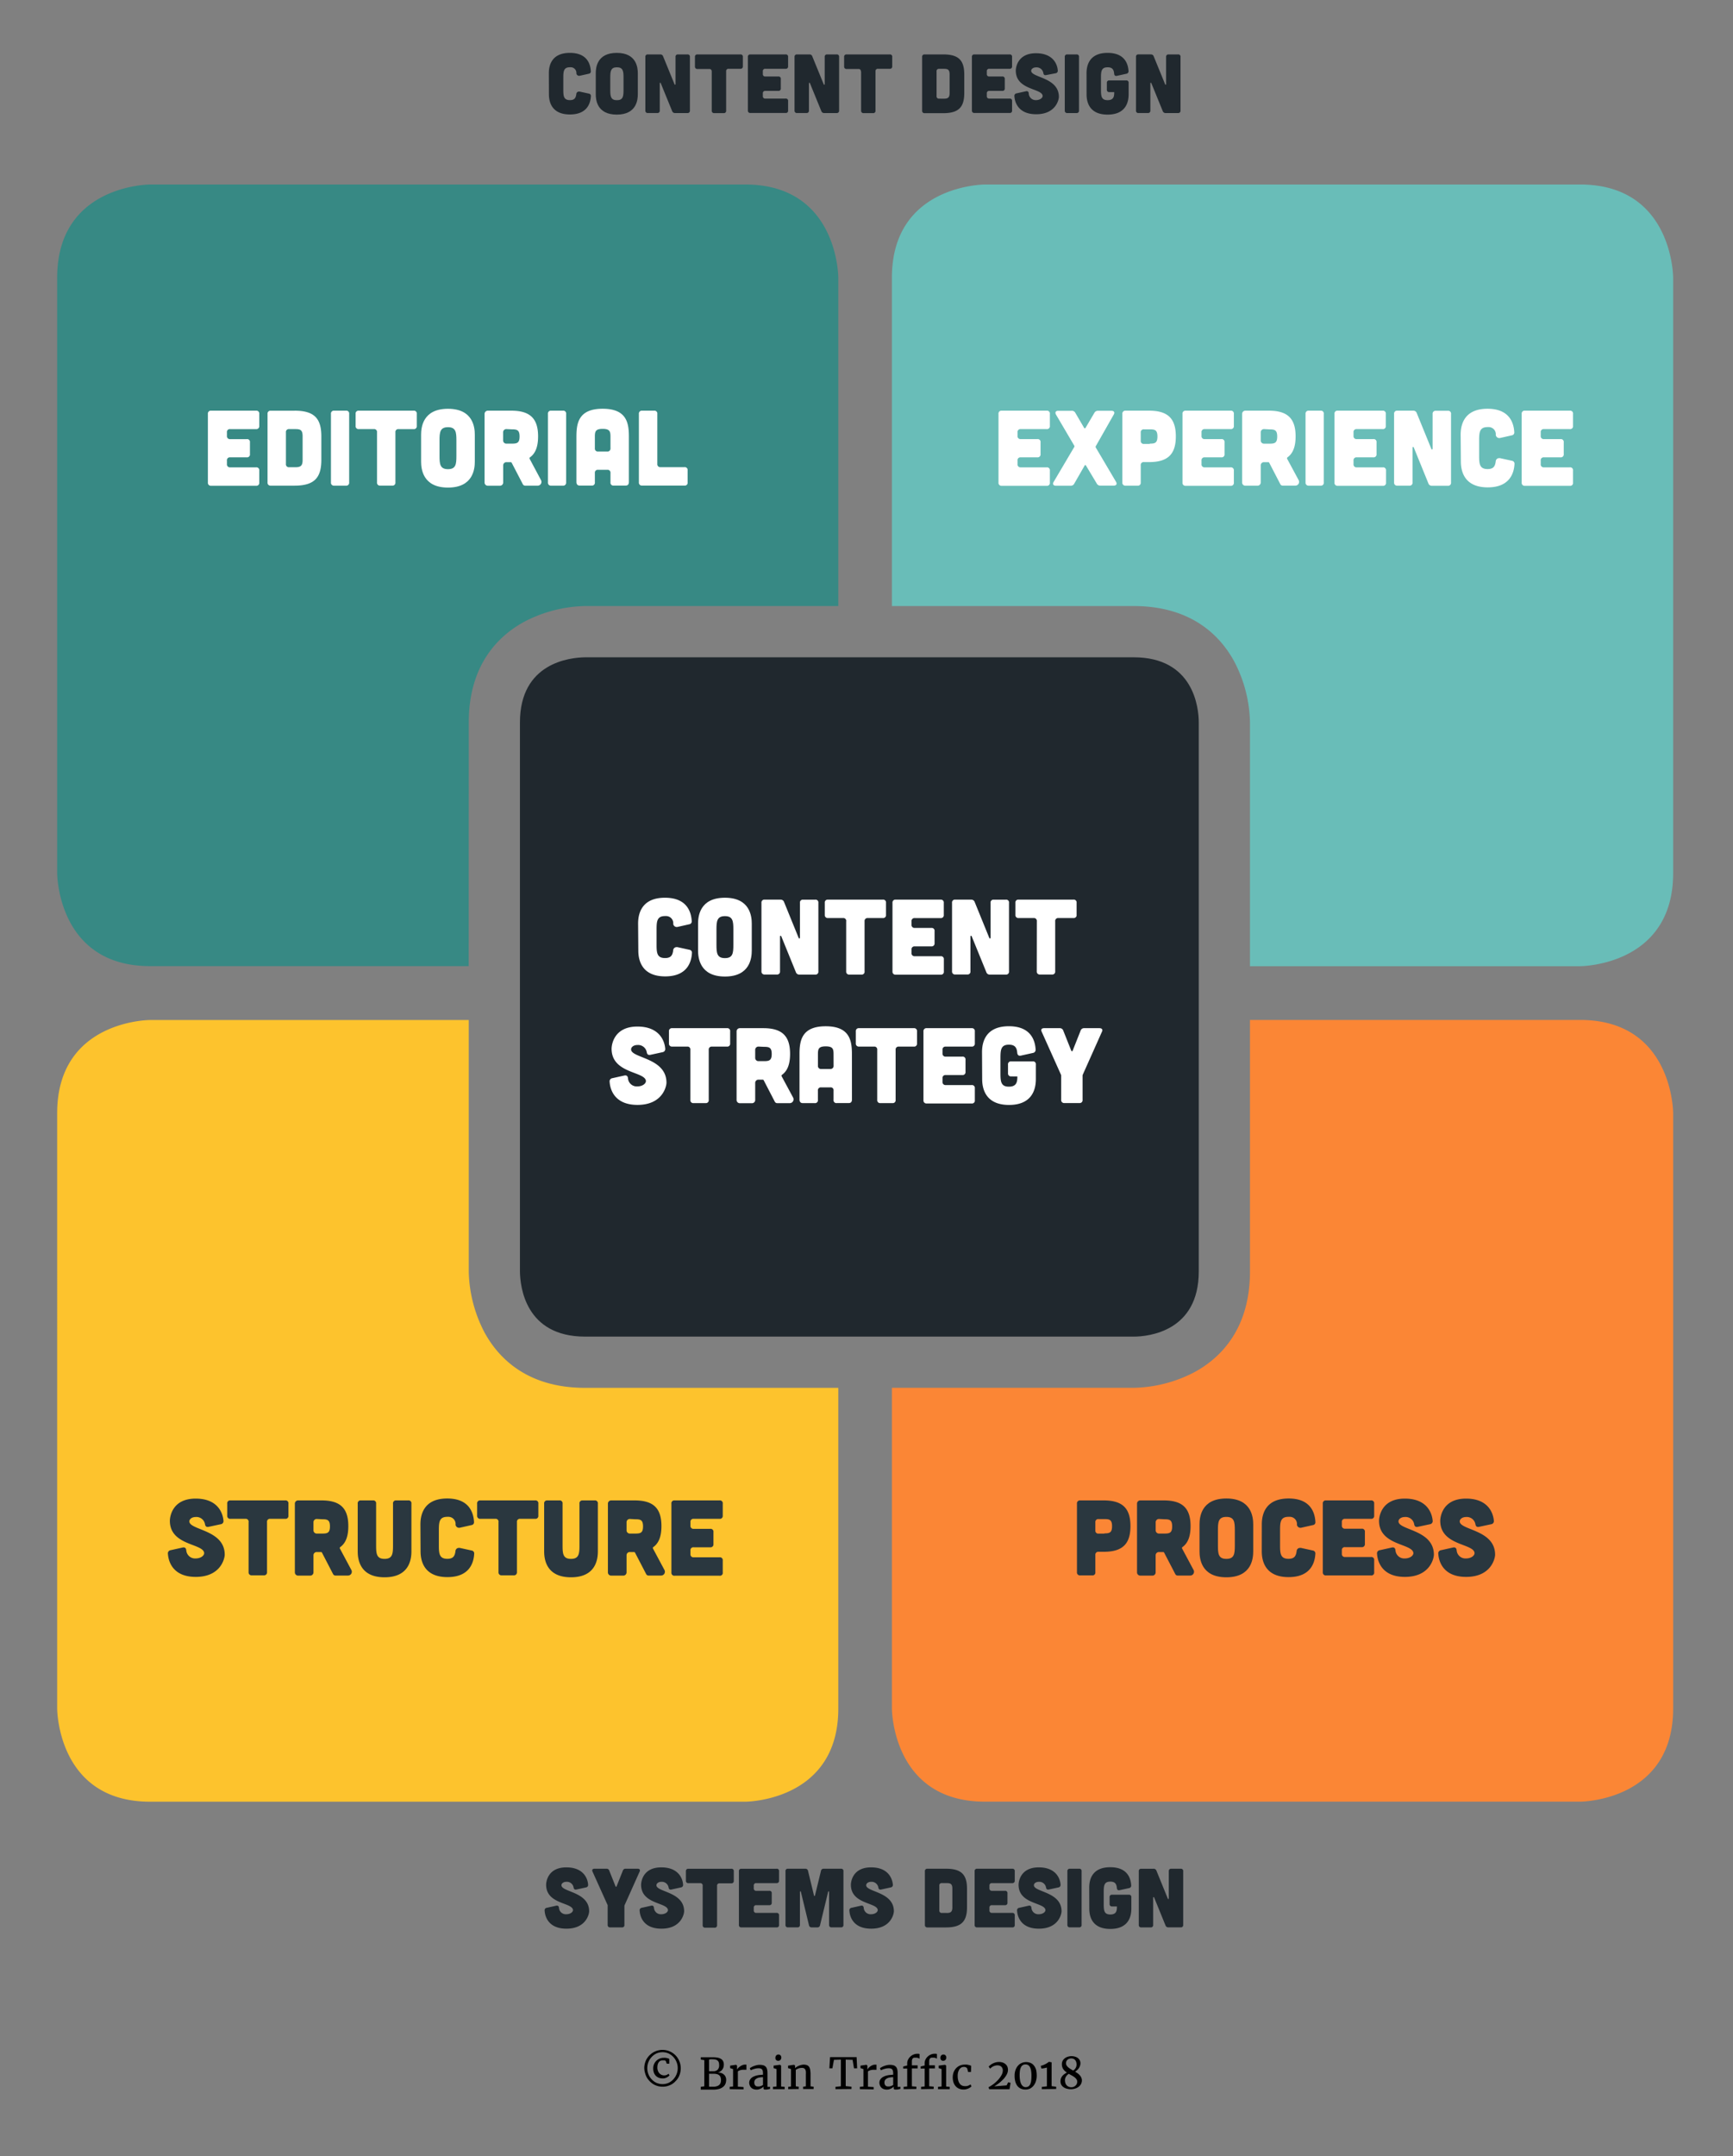 <svg id="Layer_1" data-name="Layer 1" xmlns="http://www.w3.org/2000/svg" viewBox="0 0 485 603"><rect x="0" y="0" width="485" height="603" fill="#808080" stroke="none"/><defs><style>.cls-1{fill:#fb8635;}.cls-2{fill:#fdc32d;}.cls-3{fill:#378984;}.cls-4{fill:#69bdb8;}.cls-5{fill:#20282e;}.cls-6{fill:#fff;}.cls-7{fill:#2a373f;}</style></defs><path class="cls-1" d="M442.2,285.24H349.82v70.33c0,16.28-8.41,24.28-15.46,28.13a38.2,38.2,0,0,1-17,4.42H249.61v89.69s0,26.05,26.05,26.05H442.2s26.05,0,26.05-26.05V311.29S468.25,285.24,442.2,285.24Z"/><path class="cls-2" d="M163.75,388.13c-16.28,0-24.29-8.42-28.14-15.47a38.29,38.29,0,0,1-4.42-17v-70.4H42s-26,0-26,26.05V477.82s0,26.05,26,26.05H208.56s26.05,0,26.05-26.05V388.13Z"/><path class="cls-3" d="M131.19,202.05c0-16.26,8.4-24.27,15.44-28.12a38.25,38.25,0,0,1,17.07-4.44h70.91V77.65s0-26.05-26.05-26.05H42s-26,0-26,26.05V244.19s0,26,26,26h89.17Z"/><path class="cls-4" d="M442.2,51.6H275.66s-26.05,0-26.05,26.05v91.84h67.65c16.28,0,24.29,8.41,28.14,15.47a38.15,38.15,0,0,1,4.42,17v68.25H442.2s26.05,0,26.05-26V77.65S468.25,51.6,442.2,51.6Z"/><g id="Group_94" data-name="Group 94"><path class="cls-5" d="M145.51,202.05V355.57c.05,4.22,1.49,18.23,18.24,18.23H317.26c4.22,0,18.23-1.48,18.23-18.23V202.05c0-4.22-1.48-18.23-18.23-18.23H163.81C159.47,183.87,145.51,185.35,145.51,202.05Z"/><g id="Group_95" data-name="Group 95"><path id="Path_131" data-name="Path 131" class="cls-6" d="M71.66,114.85a.8.8,0,0,1,.9.69.74.74,0,0,1,0,.21v3.36a.82.82,0,0,1-.71.9H64.41a.79.79,0,0,0-.9.68.81.81,0,0,0,0,.22v1a.82.82,0,0,0,.73.9h4.81a.78.78,0,0,1,.9.67.88.88,0,0,1,0,.23V127a.8.8,0,0,1-.7.9.67.67,0,0,1-.2,0H64.41a.81.81,0,0,0-.9.7.67.67,0,0,0,0,.2v1a.82.82,0,0,0,.73.9h7.42a.8.8,0,0,1,.9.68.81.81,0,0,1,0,.22v3.35a.8.8,0,0,1-.69.9H59.08a.82.82,0,0,1-.9-.73.48.48,0,0,1,0-.17V115.75a.82.82,0,0,1,.7-.9H71.66Z"/><path id="Path_132" data-name="Path 132" class="cls-6" d="M82.44,114.85c5.63,0,7.49,2.28,7.49,7.19v6.56c0,4.91-1.86,7.22-7.49,7.22H75.77a.82.82,0,0,1-.9-.73.48.48,0,0,1,0-.17V115.78a.82.82,0,0,1,.71-.92h6.86Zm.09,15.82c1.44,0,2.16-.24,2.16-2V122c0-1.86-.72-2-2.16-2H80.92a.81.81,0,0,0-.9.7.67.67,0,0,0,0,.2v8.87a.82.82,0,0,0,.73.9h1.78Z"/><path id="Path_133" data-name="Path 133" class="cls-6" d="M96.82,114.85a.79.79,0,0,1,.9.67.88.88,0,0,1,0,.23v19.17a.81.81,0,0,1-.7.9.67.67,0,0,1-.2,0h-3.3a.82.82,0,0,1-.9-.73V115.75a.82.82,0,0,1,.7-.9h3.5Z"/><path id="Path_134" data-name="Path 134" class="cls-6" d="M105.51,120.9a.8.8,0,0,0-.67-.9.88.88,0,0,0-.23,0h-4.19a.81.81,0,0,1-.9-.73.48.48,0,0,1,0-.17v-3.35a.81.81,0,0,1,.7-.9h15.53a.8.8,0,0,1,.9.67.88.88,0,0,1,0,.23v3.36a.81.81,0,0,1-.7.9h-4.39a.79.79,0,0,0-.9.69.74.74,0,0,0,0,.21v14a.8.8,0,0,1-.71.9.61.61,0,0,1-.19,0h-3.35a.81.81,0,0,1-.9-.73.48.48,0,0,1,0-.17Z"/><path id="Path_135" data-name="Path 135" class="cls-6" d="M132.88,129.08c0,2-.41,7.28-7.51,7.28s-7.52-5.3-7.52-7.28v-7.49c0-2,.42-7.27,7.52-7.27s7.51,5.3,7.51,7.27Zm-5.15-5.9c0-2.31-.15-3.71-2.36-3.71s-2.37,1.4-2.37,3.71v4.31c0,2.31.15,3.72,2.37,3.72s2.36-1.41,2.36-3.72Z"/><path id="Path_136" data-name="Path 136" class="cls-6" d="M151.37,134.2a1.06,1.06,0,0,1-1,1.62H147a.72.72,0,0,1-.69-.42l-3.12-6a.3.3,0,0,0-.24-.15h-1.2a.9.9,0,0,0-.93.87v4.79a.9.9,0,0,1-.87.93h-3.41a.9.9,0,0,1-.93-.87V115.78a.92.92,0,0,1,.87-.93h6.62c5.33,0,7.49,2.28,7.49,7.19,0,2.79-.69,4.74-2.28,5.87a.33.33,0,0,0-.09.39ZM141.72,120a.89.89,0,0,0-.92.87,0,0,0,0,0,0,.05v2.22a.9.9,0,0,0,.87.93h1.58c1.44,0,2.16-.18,2.16-2s-.72-2-2.16-2Z"/><path id="Path_137" data-name="Path 137" class="cls-6" d="M157.54,114.85a.8.8,0,0,1,.9.67.88.88,0,0,1,0,.23v19.17a.82.82,0,0,1-.7.9.67.67,0,0,1-.2,0h-3.29a.81.81,0,0,1-.9-.73.48.48,0,0,1,0-.17V115.75a.8.8,0,0,1,.7-.9h3.49Z"/><path id="Path_138" data-name="Path 138" class="cls-6" d="M176,134.8c0,.66-.3,1-.9,1h-3.35a.8.8,0,0,1-.9-.7.67.67,0,0,1,0-.2v-2.61a.8.8,0,0,0-.67-.9h-2.8a.8.8,0,0,0-.9.7.67.67,0,0,0,0,.2v2.61a.8.8,0,0,1-.69.9.74.74,0,0,1-.21,0h-3.36c-.57,0-.9-.36-.9-1V122.1c0-3.77.6-7.79,7.34-7.79s7.34,4,7.34,7.79Zm-5.15-12.7c0-1.44-.21-2.16-2.19-2.16s-2.18.72-2.18,2.16v3.27a.81.81,0,0,0,.72.9h2.75a.82.82,0,0,0,.9-.75.54.54,0,0,0,0-.18Z"/><path id="Path_139" data-name="Path 139" class="cls-6" d="M183.06,114.85a.8.8,0,0,1,.9.67.88.88,0,0,1,0,.23v14a.82.82,0,0,0,.73.9h6.85a.79.79,0,0,1,.9.67.89.89,0,0,1,0,.23v3.35a.79.79,0,0,1-.67.9.89.89,0,0,1-.23,0H179.7a.82.82,0,0,1-.9-.73V115.75a.82.82,0,0,1,.7-.9h3.56Z"/></g><g id="Group_96" data-name="Group 96"><path id="Path_140" data-name="Path 140" class="cls-5" d="M153.6,20.49c0-1.55.33-5.7,5.89-5.7,5,0,5.77,3.35,5.86,5.16a.62.62,0,0,1-.51.66l-2.6.58a.79.79,0,0,1-.93-.61s0-.08,0-.12a1.58,1.58,0,0,0-1.5-1.65,1.63,1.63,0,0,0-.31,0c-1.73,0-1.85,1.1-1.85,2.91v3.38c0,1.8.12,2.9,1.85,2.9,1.29,0,1.64-.61,1.79-1.68a.73.73,0,0,1,.75-.71.76.76,0,0,1,.16,0l2.65.58a.64.64,0,0,1,.52.68c-.1,1.78-.87,5.14-5.87,5.14-5.55,0-5.88-4.15-5.88-5.7Z"/><path id="Path_141" data-name="Path 141" class="cls-5" d="M178.5,26.35c0,1.55-.33,5.7-5.89,5.7s-5.88-4.15-5.88-5.7V20.49c0-1.55.33-5.7,5.88-5.7s5.89,4.15,5.89,5.7Zm-4-4.62c0-1.8-.12-2.91-1.85-2.91s-1.86,1.1-1.86,2.91v3.38c0,1.8.12,2.91,1.86,2.91s1.85-1.1,1.85-2.91Z"/><path id="Path_142" data-name="Path 142" class="cls-5" d="M184.76,15.22a.8.8,0,0,1,.82.54l3.19,7.8c.1.22.28.17.28-.07V15.92a.63.63,0,0,1,.56-.7h2.77a.62.62,0,0,1,.7.53.49.49,0,0,1,0,.17v15a.64.64,0,0,1-.56.7h-3.59a.82.82,0,0,1-.82-.54l-3.19-7.81c-.09-.21-.28-.17-.28.07v7.57a.63.63,0,0,1-.55.7h-2.78a.64.64,0,0,1-.7-.58V15.92a.63.63,0,0,1,.56-.7h3.59Z"/><path id="Path_143" data-name="Path 143" class="cls-5" d="M199.18,20a.63.63,0,0,0-.53-.7.48.48,0,0,0-.17,0h-3.29a.65.65,0,0,1-.7-.58V15.92a.63.63,0,0,1,.56-.7H207.2a.62.62,0,0,1,.7.53.49.49,0,0,1,0,.17v2.62a.63.63,0,0,1-.56.7.33.33,0,0,1-.14,0h-3.28a.63.63,0,0,0-.7.56.33.33,0,0,0,0,.14v11a.63.63,0,0,1-.56.7h-2.77a.65.65,0,0,1-.7-.58V20Z"/><path id="Path_144" data-name="Path 144" class="cls-5" d="M219.86,15.22a.62.62,0,0,1,.7.53v2.79a.63.63,0,0,1-.56.7.33.33,0,0,1-.14,0h-5.67a.63.63,0,0,0-.7.56.33.33,0,0,0,0,.14v.75a.63.63,0,0,0,.57.7h3.76a.63.63,0,0,1,.7.54.43.43,0,0,1,0,.16v2.63a.63.63,0,0,1-.56.7h-3.77a.63.63,0,0,0-.7.56.33.33,0,0,0,0,.14v.75a.63.63,0,0,0,.57.7h5.8a.61.61,0,0,1,.7.53.49.49,0,0,1,0,.17V30.9a.62.62,0,0,1-.53.7H210a.65.65,0,0,1-.7-.58V15.92a.63.63,0,0,1,.56-.7h10Z"/><path id="Path_145" data-name="Path 145" class="cls-5" d="M226.51,15.22a.79.79,0,0,1,.82.54l3.19,7.8c.1.22.28.17.28-.07V15.92a.63.63,0,0,1,.56-.7h2.77a.62.62,0,0,1,.7.53.49.49,0,0,1,0,.17v15a.64.64,0,0,1-.56.7h-3.59a.82.82,0,0,1-.82-.54l-3.19-7.81c-.09-.21-.28-.17-.28.07v7.57a.63.63,0,0,1-.55.7h-2.78a.64.64,0,0,1-.7-.58V15.92a.63.63,0,0,1,.56-.7h3.59Z"/><path id="Path_146" data-name="Path 146" class="cls-5" d="M240.93,20a.62.62,0,0,0-.53-.7.49.49,0,0,0-.17,0h-3.29a.65.65,0,0,1-.7-.58V15.92a.63.63,0,0,1,.56-.7H249a.62.62,0,0,1,.7.53.49.49,0,0,1,0,.17v2.62a.63.63,0,0,1-.55.7.38.38,0,0,1-.15,0h-3.28a.63.63,0,0,0-.7.56.33.33,0,0,0,0,.14v11a.63.63,0,0,1-.56.7h-2.77a.65.65,0,0,1-.7-.58V20Z"/><path id="Path_147" data-name="Path 147" class="cls-5" d="M264,15.22c4.41,0,5.86,1.78,5.86,5.62V26c0,3.85-1.45,5.65-5.86,5.65h-5.23a.64.64,0,0,1-.7-.58V15.94a.64.64,0,0,1,.56-.72H264Zm.07,12.38c1.13,0,1.69-.19,1.69-1.6V20.84c0-1.45-.56-1.59-1.69-1.59h-1.26a.63.63,0,0,0-.7.55.38.38,0,0,0,0,.15v6.94a.63.63,0,0,0,.57.7.29.29,0,0,0,.13,0Z"/><path id="Path_148" data-name="Path 148" class="cls-5" d="M282.54,15.22a.62.62,0,0,1,.7.53.49.49,0,0,1,0,.17v2.62a.63.63,0,0,1-.55.7.38.38,0,0,1-.15,0h-5.67a.63.63,0,0,0-.7.56.33.33,0,0,0,0,.14v.75a.63.63,0,0,0,.57.7h3.76a.63.63,0,0,1,.7.54.43.43,0,0,1,0,.16v2.63a.63.63,0,0,1-.55.7h-3.78a.63.63,0,0,0-.7.56.33.33,0,0,0,0,.14v.75a.63.63,0,0,0,.57.7h5.8a.62.62,0,0,1,.7.53.49.49,0,0,1,0,.17V30.9a.62.62,0,0,1-.53.7h-10A.65.65,0,0,1,272,31V15.92a.63.63,0,0,1,.55-.7h10Z"/><path id="Path_149" data-name="Path 149" class="cls-5" d="M292.76,21c-.47.09-.7-.12-.77-.59a1.91,1.91,0,0,0-2-1.57c-.92,0-1.48.54-1.39,1.08.33,1.83,7.74,1.78,7.74,7.18,0,.7-.8,4.85-6.35,4.85-4.93,0-6-3.24-6.1-5.07a.69.69,0,0,1,.6-.77h0l2.65-.59c.47-.09.73.12.77.61A1.94,1.94,0,0,0,289.93,28h0c1.15,0,2-.68,1.85-1.32-.45-2-7.5-1.55-7.5-6.94,0-.7.4-4.85,5.65-4.85,4.83,0,6,3.14,6.1,4.83a.69.69,0,0,1-.6.77h0Z"/><path id="Path_150" data-name="Path 150" class="cls-5" d="M301.27,15.22a.62.62,0,0,1,.7.53.48.48,0,0,1,0,.17v15a.64.64,0,0,1-.55.7h-2.73a.65.65,0,0,1-.7-.58V15.92a.63.63,0,0,1,.56-.7h2.72Z"/><path id="Path_151" data-name="Path 151" class="cls-5" d="M304.08,20.49c0-1.55.33-5.7,5.89-5.7,4.92,0,5.74,3.23,5.86,5.06a.7.7,0,0,1-.6.78h0l-2.65.58c-.47.1-.73-.11-.77-.6-.1-1.13-.5-1.79-1.83-1.79-1.74,0-1.86,1.1-1.86,2.91v3.38c0,1.8.12,2.9,1.86,2.9s1.85-1.1,1.85-2.25h-1.36a.63.63,0,0,1-.7-.57.29.29,0,0,1,0-.13V23.19a.63.63,0,0,1,.55-.7h4.84a.62.62,0,0,1,.7.53.48.48,0,0,1,0,.17v3.16c0,1.55-.33,5.7-5.89,5.7s-5.88-4.15-5.88-5.7Z"/><path id="Path_152" data-name="Path 152" class="cls-5" d="M322.06,15.22a.79.79,0,0,1,.82.54l3.19,7.8c.1.22.28.17.28-.07V15.92a.63.63,0,0,1,.56-.7h2.77a.61.61,0,0,1,.7.53.49.49,0,0,1,0,.17v15a.64.64,0,0,1-.55.7h-3.6a.82.82,0,0,1-.82-.54l-3.19-7.81c-.09-.21-.28-.17-.28.07v7.57a.63.63,0,0,1-.55.7h-2.77a.63.63,0,0,1-.7-.58.24.24,0,0,1,0-.12v-15a.62.62,0,0,1,.55-.7h3.59Z"/></g><g id="Group_97" data-name="Group 97"><path id="Path_153" data-name="Path 153" class="cls-5" d="M161.3,528.43c-.47.09-.7-.12-.78-.59a1.89,1.89,0,0,0-2-1.57c-.91,0-1.48.54-1.38,1.08.33,1.83,7.74,1.78,7.74,7.17,0,.7-.8,4.86-6.36,4.86-4.92,0-6-3.24-6.1-5.07a.69.69,0,0,1,.59-.77h0l2.65-.59c.47-.09.73.12.78.61a1.91,1.91,0,0,0,2.05,1.78h0c1.15,0,2-.67,1.85-1.31-.44-2-7.5-1.55-7.5-6.94,0-.7.4-4.86,5.65-4.86,4.83,0,6,3.15,6.1,4.84a.69.69,0,0,1-.59.77h0Z"/><path id="Path_154" data-name="Path 154" class="cls-5" d="M169.71,522.61a.76.76,0,0,1,.8.54l1.74,4.36c.09.21.23.21.32,0l1.74-4.36a.76.76,0,0,1,.8-.54h3.35c.54,0,.78.33.54.82l-4.2,9.38a.69.69,0,0,0-.05.28v5.23a.62.62,0,0,1-.55.7h-3.44a.64.64,0,0,1-.7-.58v-5.35a.68.68,0,0,0,0-.28l-4.23-9.38c-.23-.49,0-.82.54-.82Z"/><path id="Path_155" data-name="Path 155" class="cls-5" d="M187.88,528.43c-.47.09-.7-.12-.77-.59a1.91,1.91,0,0,0-2-1.57c-.92,0-1.48.54-1.39,1.08.33,1.83,7.74,1.78,7.74,7.17,0,.7-.8,4.86-6.35,4.86-4.93,0-6-3.24-6.1-5.07a.69.69,0,0,1,.59-.77h0l2.65-.59c.47-.09.72.12.77.61a1.92,1.92,0,0,0,2.05,1.78h0c1.14,0,2-.67,1.85-1.31-.45-2-7.5-1.55-7.5-6.94,0-.7.4-4.86,5.65-4.86,4.83,0,6,3.15,6.1,4.84a.69.69,0,0,1-.59.77h0Z"/><path id="Path_156" data-name="Path 156" class="cls-5" d="M196.65,527.35a.63.63,0,0,0-.54-.7h-3.45a.64.64,0,0,1-.7-.58.24.24,0,0,1,0-.12v-2.63a.63.63,0,0,1,.55-.7h12.15a.62.62,0,0,1,.7.53.48.48,0,0,1,0,.17V526a.64.64,0,0,1-.55.7h-3.43a.63.63,0,0,0-.7.55.38.38,0,0,0,0,.15v11a.63.63,0,0,1-.55.7h-2.78a.64.64,0,0,1-.7-.58V527.35Z"/><path id="Path_157" data-name="Path 157" class="cls-5" d="M217.32,522.61a.61.61,0,0,1,.7.53.48.48,0,0,1,0,.17v2.63a.63.63,0,0,1-.55.7h-5.82a.63.63,0,0,0-.7.55.38.38,0,0,0,0,.15v.75a.64.64,0,0,0,.58.7h3.75a.61.61,0,0,1,.7.53.49.49,0,0,1,0,.17v2.62a.62.62,0,0,1-.55.7.38.38,0,0,1-.15,0h-3.63a.63.63,0,0,0-.7.56.33.33,0,0,0,0,.14v.75a.64.64,0,0,0,.58.7h5.79a.63.63,0,0,1,.7.54.43.43,0,0,1,0,.16v2.66a.61.61,0,0,1-.53.7h-10a.63.63,0,0,1-.7-.58.24.24,0,0,1,0-.12v-15a.63.63,0,0,1,.55-.7h10Z"/><path id="Path_158" data-name="Path 158" class="cls-5" d="M225.39,522.61a.72.72,0,0,1,.75.63l1.66,6.83c0,.23.24.23.29,0l1.66-6.83a.72.72,0,0,1,.75-.63h4.85a.62.62,0,0,1,.7.53.48.48,0,0,1,0,.17v15a.63.63,0,0,1-.55.7h-2.77a.63.63,0,0,1-.7-.58v-9.36a.13.13,0,0,0-.13-.13.14.14,0,0,0-.13.11l-2.27,9.36a.73.73,0,0,1-.78.61h-1.54a.73.73,0,0,1-.78-.61l-2.27-9.36a.14.14,0,0,0-.14-.12.13.13,0,0,0-.12.14v9.24a.63.63,0,0,1-.55.7h-2.79a.62.62,0,0,1-.7-.55.38.38,0,0,1,0-.15v-15a.63.63,0,0,1,.53-.7h5Z"/><path id="Path_159" data-name="Path 159" class="cls-5" d="M246.58,528.43c-.47.09-.7-.12-.77-.59a1.91,1.91,0,0,0-2-1.57c-.92,0-1.48.54-1.39,1.08.33,1.83,7.74,1.78,7.74,7.17,0,.7-.8,4.86-6.35,4.86-4.93,0-6-3.24-6.1-5.07a.69.69,0,0,1,.59-.77h0l2.65-.59c.47-.09.72.12.77.61a1.92,1.92,0,0,0,2.05,1.78h0c1.15,0,2-.67,1.86-1.31-.45-2-7.5-1.55-7.5-6.94,0-.7.4-4.86,5.65-4.86,4.83,0,5.95,3.15,6.1,4.84a.69.69,0,0,1-.6.77h0Z"/><path id="Path_160" data-name="Path 160" class="cls-5" d="M264.77,522.61c4.41,0,5.86,1.78,5.86,5.63v5.13c0,3.85-1.45,5.66-5.86,5.66h-5.23a.65.65,0,0,1-.7-.58V523.34a.66.66,0,0,1,.56-.73h5.37Zm.07,12.38c1.13,0,1.69-.19,1.69-1.6v-5.16c0-1.45-.56-1.6-1.69-1.6h-1.26a.63.63,0,0,0-.7.56.33.33,0,0,0,0,.14v6.95a.64.64,0,0,0,.58.7h1.38Z"/><path id="Path_161" data-name="Path 161" class="cls-5" d="M283.29,522.61a.62.62,0,0,1,.7.53.48.48,0,0,1,0,.17v2.63a.64.64,0,0,1-.55.7h-5.83a.64.64,0,0,0-.7.55v.9a.65.65,0,0,0,.58.7h3.76a.62.62,0,0,1,.7.53.49.49,0,0,1,0,.17v2.62a.63.63,0,0,1-.55.7.38.38,0,0,1-.15,0h-3.64a.64.64,0,0,0-.7.56v.89a.64.64,0,0,0,.58.7h5.8a.63.63,0,0,1,.7.54.43.43,0,0,1,0,.16v2.66a.61.61,0,0,1-.53.7h-10a.63.63,0,0,1-.7-.58V523.31a.64.64,0,0,1,.55-.7h10Z"/><path id="Path_162" data-name="Path 162" class="cls-5" d="M293.51,528.43c-.47.09-.7-.12-.77-.59a1.91,1.91,0,0,0-2-1.57c-.92,0-1.48.54-1.38,1.08.32,1.83,7.73,1.78,7.73,7.17,0,.7-.8,4.86-6.35,4.86-4.93,0-6-3.24-6.1-5.07a.69.69,0,0,1,.6-.77h0l2.65-.59c.47-.09.73.12.77.61a1.92,1.92,0,0,0,2.05,1.78h0c1.15,0,2-.67,1.85-1.31-.45-2-7.5-1.55-7.5-6.94,0-.7.4-4.86,5.65-4.86,4.83,0,6,3.15,6.1,4.84a.69.69,0,0,1-.59.77h0Z"/><path id="Path_163" data-name="Path 163" class="cls-5" d="M302,522.61a.62.62,0,0,1,.7.53.48.48,0,0,1,0,.17v15a.63.63,0,0,1-.55.7h-2.73a.64.64,0,0,1-.7-.58V523.31a.64.64,0,0,1,.56-.7H302Z"/><path id="Path_164" data-name="Path 164" class="cls-5" d="M304.83,527.89c0-1.55.33-5.7,5.89-5.7,4.92,0,5.74,3.23,5.86,5.06a.7.7,0,0,1-.59.78h0l-2.65.58c-.47.1-.73-.11-.77-.61-.1-1.12-.5-1.78-1.83-1.78-1.74,0-1.85,1.1-1.85,2.91v3.37c0,1.81.11,2.91,1.85,2.91s1.85-1.1,1.85-2.25h-1.36a.64.64,0,0,1-.7-.58v-2a.64.64,0,0,1,.55-.7h4.84a.63.63,0,0,1,.7.54.43.43,0,0,1,0,.16v3.17c0,1.55-.33,5.7-5.89,5.7s-5.88-4.15-5.88-5.7Z"/><path id="Path_165" data-name="Path 165" class="cls-5" d="M322.81,522.61a.84.84,0,0,1,.83.54l3.18,7.81c.1.21.28.16.28-.07v-7.58a.64.64,0,0,1,.56-.7h2.77a.63.63,0,0,1,.7.54.43.43,0,0,1,0,.16v15a.63.63,0,0,1-.56.7H327a.8.8,0,0,1-.82-.54L323,530.67c-.09-.21-.28-.16-.28.08v7.57a.62.62,0,0,1-.55.7h-2.77a.63.63,0,0,1-.7-.58.24.24,0,0,1,0-.12v-15a.63.63,0,0,1,.55-.7h3.59Z"/></g><g id="Group_98" data-name="Group 98"><path id="Path_166" data-name="Path 166" class="cls-7" d="M58.37,427c-.6.12-.9-.15-1-.75a2.43,2.43,0,0,0-2.6-2c-1.16,0-1.88.69-1.76,1.38.42,2.34,9.88,2.28,9.88,9.17,0,.9-1,6.2-8.11,6.2-6.29,0-7.64-4.14-7.79-6.47a.89.89,0,0,1,.76-1h0l3.38-.75c.6-.12.93.15,1,.78a2.47,2.47,0,0,0,2.63,2.28h0c1.46,0,2.54-.86,2.36-1.67-.57-2.55-9.58-2-9.58-8.87,0-.9.51-6.2,7.22-6.2,6.16,0,7.6,4,7.78,6.17a.87.87,0,0,1-.76,1h0Z"/><path id="Path_167" data-name="Path 167" class="cls-7" d="M69.58,425.66a.8.8,0,0,0-.69-.9h-4.4a.81.81,0,0,1-.9-.73.49.49,0,0,1,0-.17v-3.35a.8.8,0,0,1,.7-.9H79.82a.79.79,0,0,1,.9.67.88.88,0,0,1,0,.23v3.35a.8.8,0,0,1-.7.9H75.63a.8.8,0,0,0-.9.7.67.67,0,0,0,0,.2v14a.82.82,0,0,1-.71.9H70.47a.82.82,0,0,1-.9-.73V425.66Z"/><path id="Path_168" data-name="Path 168" class="cls-7" d="M98.3,439a1.06,1.06,0,0,1-.34,1.46,1.13,1.13,0,0,1-.65.16H93.9a.75.75,0,0,1-.69-.42l-3.11-6a.3.3,0,0,0-.24-.15h-1.2a.89.89,0,0,0-.93.87v4.79a.91.91,0,0,1-.88.93h-3.4a.91.91,0,0,1-.93-.87V420.54a.9.9,0,0,1,.87-.93H90c5.33,0,7.48,2.28,7.48,7.19,0,2.78-.68,4.73-2.27,5.87a.31.31,0,0,0-.09.39Zm-9.64-14.2a.9.9,0,0,0-.93.87v2.28a.9.9,0,0,0,.87.93h1.59c1.43,0,2.15-.18,2.15-2s-.72-2-2.15-2Z"/><path id="Path_169" data-name="Path 169" class="cls-7" d="M104.36,419.61a.8.8,0,0,1,.9.67.88.88,0,0,1,0,.23v11.74c0,2.3.15,3.71,2.36,3.71s2.37-1.41,2.37-3.71V420.51a.8.8,0,0,1,.7-.9h3.55a.79.79,0,0,1,.9.67.89.89,0,0,1,0,.23v13.33c0,2-.42,7.27-7.52,7.27s-7.51-5.3-7.51-7.27V420.51a.8.8,0,0,1,.7-.9h3.55Z"/><path id="Path_170" data-name="Path 170" class="cls-7" d="M117.66,426.35c0-2,.42-7.28,7.51-7.28,6.38,0,7.37,4.29,7.49,6.59a.78.78,0,0,1-.66.84l-3.32.75a1,1,0,0,1-1.18-.78.77.77,0,0,1,0-.15,2,2,0,0,0-1.91-2.12,1.79,1.79,0,0,0-.4,0c-2.22,0-2.37,1.41-2.37,3.71v4.32c0,2.3.15,3.71,2.37,3.71,1.65,0,2.1-.78,2.28-2.16a.93.93,0,0,1,1-.89.63.63,0,0,1,.19,0l3.39.74a.82.82,0,0,1,.66.87c-.12,2.28-1.11,6.56-7.49,6.56-7.1,0-7.52-5.3-7.52-7.27Z"/><path id="Path_171" data-name="Path 171" class="cls-7" d="M139.52,425.66a.8.8,0,0,0-.68-.9h-4.41a.82.82,0,0,1-.9-.73.49.49,0,0,1,0-.17v-3.35a.81.81,0,0,1,.7-.9h15.53a.79.79,0,0,1,.9.67.89.89,0,0,1,0,.23v3.35a.8.8,0,0,1-.7.9h-4.39a.81.81,0,0,0-.9.7.67.67,0,0,0,0,.2v14a.82.82,0,0,1-.7.9h-3.56a.82.82,0,0,1-.9-.73V425.66Z"/><path id="Path_172" data-name="Path 172" class="cls-7" d="M156.54,419.61a.8.8,0,0,1,.9.67.89.89,0,0,1,0,.23v11.74c0,2.3.15,3.71,2.36,3.71s2.37-1.41,2.37-3.71V420.51a.8.8,0,0,1,.7-.9h3.55a.8.8,0,0,1,.9.68.81.81,0,0,1,0,.22v13.33c0,2-.42,7.27-7.52,7.27s-7.51-5.3-7.51-7.27V420.51a.8.8,0,0,1,.7-.9h3.55Z"/><path id="Path_173" data-name="Path 173" class="cls-7" d="M185.92,439a1.06,1.06,0,0,1-.34,1.46,1.14,1.14,0,0,1-.65.16h-3.41a.73.73,0,0,1-.69-.42l-3.12-6a.3.3,0,0,0-.24-.15h-1.2a.89.89,0,0,0-.92.87s0,0,0,.06v4.73a.91.91,0,0,1-.88.93h-3.41a.91.91,0,0,1-.93-.87V420.54a.91.91,0,0,1,.87-.93h6.62c5.33,0,7.49,2.28,7.49,7.19,0,2.78-.69,4.73-2.28,5.87a.31.31,0,0,0-.09.39Zm-9.64-14.2a.9.9,0,0,0-.93.87v2.28a.9.9,0,0,0,.87.93h1.58c1.44,0,2.16-.18,2.16-2s-.72-2-2.16-2Z"/><path id="Path_174" data-name="Path 174" class="cls-7" d="M201.37,419.61a.79.79,0,0,1,.9.68.81.81,0,0,1,0,.22v3.35a.8.8,0,0,1-.7.9h-7.44a.81.81,0,0,0-.9.7.67.67,0,0,0,0,.2v1a.81.81,0,0,0,.73.9h4.81a.8.8,0,0,1,.9.67.88.88,0,0,1,0,.23v3.36a.81.81,0,0,1-.7.9h-4.84a.8.8,0,0,0-.9.7.67.67,0,0,0,0,.2v1a.82.82,0,0,0,.73.9h7.41a.79.79,0,0,1,.9.68.81.81,0,0,1,0,.22v3.35a.78.78,0,0,1-.67.9.88.88,0,0,1-.23,0H188.8a.81.81,0,0,1-.9-.73.49.49,0,0,1,0-.17V420.51a.8.8,0,0,1,.7-.9h12.77Z"/></g><g id="Group_99" data-name="Group 99"><path id="Path_175" data-name="Path 175" class="cls-6" d="M292.92,114.85a.8.8,0,0,1,.9.69.74.74,0,0,1,0,.21v3.35a.8.8,0,0,1-.71.9.61.61,0,0,1-.19,0h-7.25a.81.81,0,0,0-.9.71.61.61,0,0,0,0,.19v1a.81.81,0,0,0,.73.9h4.81a.79.79,0,0,1,.9.68.81.81,0,0,1,0,.22V127a.81.81,0,0,1-.7.9.67.67,0,0,1-.2,0h-4.64a.8.8,0,0,0-.9.7.67.67,0,0,0,0,.2v1a.81.81,0,0,0,.73.9.49.49,0,0,0,.17,0h7.25a.81.81,0,0,1,.9.69.74.74,0,0,1,0,.21v3.36a.8.8,0,0,1-.69.9H280.34a.82.82,0,0,1-.9-.73.49.49,0,0,1,0-.17V115.75a.82.82,0,0,1,.7-.9h12.78Z"/><path id="Path_176" data-name="Path 176" class="cls-6" d="M312.33,134.74c.36.63.09,1.07-.63,1.07H308a1.09,1.09,0,0,1-1.07-.6l-3-5c-.12-.21-.27-.21-.39,0l-2.87,5a1.09,1.09,0,0,1-1.08.63h-4.08c-.72,0-1-.45-.63-1.08l5.75-9.73a.36.36,0,0,0,0-.42l-5.09-8.65c-.36-.63-.09-1.08.63-1.08h3.71a1.1,1.1,0,0,1,1.08.6l2.43,4.16c.12.21.3.21.42,0l2.45-4.16a1.11,1.11,0,0,1,1.08-.6h3.74c.69,0,1,.45.6,1.08l-5,8.8a.36.36,0,0,0,0,.42Z"/><path id="Path_177" data-name="Path 177" class="cls-6" d="M321.59,114.85c5.33,0,7.48,2.28,7.48,7.19s-2.15,7.19-7.48,7.19h-1.44a.8.8,0,0,0-.9.7.67.67,0,0,0,0,.2v4.79a.8.8,0,0,1-.67.9.88.88,0,0,1-.23,0H315a.82.82,0,0,1-.9-.73V115.78a.85.85,0,0,1,.72-.93h6.78Zm.18,9.22c1.43,0,2.15-.17,2.15-2s-.72-2-2.15-2h-1.62a.81.81,0,0,0-.9.7.67.67,0,0,0,0,.2v2.28a.82.82,0,0,0,.73.9h1.79Z"/><path id="Path_178" data-name="Path 178" class="cls-6" d="M344.41,114.85a.8.8,0,0,1,.9.69.74.74,0,0,1,0,.21v3.35a.8.8,0,0,1-.71.9.61.61,0,0,1-.19,0h-7.25a.82.82,0,0,0-.9.71.61.61,0,0,0,0,.19v1a.81.81,0,0,0,.73.9h4.81a.79.79,0,0,1,.9.68.81.81,0,0,1,0,.22V127a.8.8,0,0,1-.7.9.67.67,0,0,1-.2,0h-4.64a.81.81,0,0,0-.9.7.67.67,0,0,0,0,.2v1a.81.81,0,0,0,.73.9.48.48,0,0,0,.17,0h7.25a.81.81,0,0,1,.9.69.74.74,0,0,1,0,.21v3.36a.8.8,0,0,1-.69.9H331.83a.82.82,0,0,1-.9-.73V115.75a.82.82,0,0,1,.7-.9h12.78Z"/><path id="Path_179" data-name="Path 179" class="cls-6" d="M363.4,134.2a1.05,1.05,0,0,1-1,1.61H359a.73.73,0,0,1-.69-.41l-3.11-6a.28.28,0,0,0-.24-.15h-1.2a.89.89,0,0,0-.93.87v4.79a.9.9,0,0,1-.87.92h-3.42a.89.89,0,0,1-.92-.87,0,0,0,0,1,0-.05V115.78a.9.9,0,0,1,.87-.93h6.61c5.33,0,7.49,2.28,7.49,7.19,0,2.78-.69,4.73-2.28,5.87a.33.33,0,0,0-.09.39ZM353.75,120a.89.89,0,0,0-.92.87v2.28a.9.9,0,0,0,.87.93h1.58c1.44,0,2.16-.18,2.16-2s-.72-2-2.16-2Z"/><path id="Path_180" data-name="Path 180" class="cls-6" d="M369.57,114.85a.79.79,0,0,1,.9.67.45.45,0,0,1,0,.23v19.17a.79.79,0,0,1-.68.9.81.81,0,0,1-.22,0h-3.3a.82.82,0,0,1-.9-.73V115.75a.82.82,0,0,1,.71-.9h3.49Z"/><path id="Path_181" data-name="Path 181" class="cls-6" d="M386.94,114.85a.8.8,0,0,1,.9.69.74.74,0,0,1,0,.21v3.35a.8.8,0,0,1-.7.9.67.67,0,0,1-.2,0H379.7a.82.82,0,0,0-.9.7.67.67,0,0,0,0,.2v1a.81.81,0,0,0,.73.9h4.81a.79.79,0,0,1,.9.68.81.81,0,0,1,0,.22V127a.81.81,0,0,1-.7.9.67.67,0,0,1-.2,0H379.7a.81.81,0,0,0-.9.7.67.67,0,0,0,0,.2v1a.81.81,0,0,0,.73.9.49.49,0,0,0,.17,0H387a.81.81,0,0,1,.9.69.74.74,0,0,1,0,.21v3.36a.8.8,0,0,1-.69.9H374.37a.82.82,0,0,1-.9-.73.49.49,0,0,1,0-.17V115.75a.81.81,0,0,1,.7-.9h12.77Z"/><path id="Path_182" data-name="Path 182" class="cls-6" d="M395.45,114.85a1,1,0,0,1,1.05.69l4.08,10c.12.27.35.21.35-.09v-9.67a.82.82,0,0,1,.71-.9h3.55a.8.8,0,0,1,.9.67.88.88,0,0,1,0,.23v19.17a.82.82,0,0,1-.7.9.67.67,0,0,1-.2,0h-4.4a1,1,0,0,1-1.05-.69l-4.07-10c-.12-.27-.36-.21-.36.09v9.67a.8.8,0,0,1-.69.9.74.74,0,0,1-.21,0h-3.36a.82.82,0,0,1-.9-.73V115.75a.82.82,0,0,1,.71-.9h4.59Z"/><path id="Path_183" data-name="Path 183" class="cls-6" d="M408.78,121.59c0-2,.42-7.28,7.52-7.28,6.38,0,7.37,4.28,7.49,6.59a.79.79,0,0,1-.66.84l-3.33.75a1,1,0,0,1-1.18-.78s0-.1,0-.15a2,2,0,0,0-1.9-2.12,2.68,2.68,0,0,0-.4,0c-2.22,0-2.37,1.41-2.37,3.71v4.32c0,2.3.15,3.71,2.37,3.71,1.65,0,2.1-.78,2.28-2.16a.93.93,0,0,1,1-.89.64.64,0,0,1,.2,0l3.39.74a.82.82,0,0,1,.66.87c-.12,2.28-1.11,6.56-7.49,6.56-7.1,0-7.52-5.3-7.52-7.28Z"/><path id="Path_184" data-name="Path 184" class="cls-6" d="M439.33,114.85a.79.79,0,0,1,.9.67.45.45,0,0,1,0,.23v3.35a.79.79,0,0,1-.7.9.67.67,0,0,1-.2,0h-7.24a.81.81,0,0,0-.9.71.61.61,0,0,0,0,.19v1a.81.81,0,0,0,.73.9h4.81a.8.8,0,0,1,.9.67.88.88,0,0,1,0,.23V127a.81.81,0,0,1-.7.9.67.67,0,0,1-.2,0h-4.64a.8.8,0,0,0-.9.7.67.67,0,0,0,0,.2v1a.81.81,0,0,0,.73.9.49.49,0,0,0,.17,0h7.24a.79.79,0,0,1,.9.68.41.41,0,0,1,0,.22v3.36a.78.78,0,0,1-.67.9h-12.8a.81.81,0,0,1-.9-.73.49.49,0,0,1,0-.17V115.75a.81.81,0,0,1,.7-.9h12.77Z"/></g><g id="Group_100" data-name="Group 100"><path id="Path_185" data-name="Path 185" class="cls-7" d="M308.89,419.61c5.33,0,7.48,2.28,7.48,7.19s-2.15,7.18-7.48,7.18h-1.44a.81.81,0,0,0-.9.7.67.67,0,0,0,0,.2v4.8a.8.8,0,0,1-.67.9H302.3a.82.82,0,0,1-.9-.73.48.48,0,0,1,0-.17V420.54a.83.83,0,0,1,.72-.93h6.77Zm.18,9.22c1.43,0,2.15-.18,2.15-2s-.72-2-2.15-2h-1.62a.8.8,0,0,0-.9.7.67.67,0,0,0,0,.2v2.27a.81.81,0,0,0,.73.9h1.79Z"/><path id="Path_186" data-name="Path 186" class="cls-7" d="M334,439a1.07,1.07,0,0,1-.34,1.46,1.14,1.14,0,0,1-.65.16h-3.42a.73.73,0,0,1-.68-.42l-3.12-6a.3.3,0,0,0-.24-.15h-1.2a.9.9,0,0,0-.93.87v4.79a.9.9,0,0,1-.87.93h-3.41a.91.91,0,0,1-.93-.87V420.54a.9.9,0,0,1,.87-.93h6.62c5.33,0,7.49,2.28,7.49,7.19,0,2.78-.69,4.73-2.28,5.87a.31.31,0,0,0-.09.39Zm-9.64-14.2a.91.91,0,0,0-.93.87v2.28a.9.9,0,0,0,.87.93h1.58c1.44,0,2.16-.18,2.16-2s-.72-2-2.16-2Z"/><path id="Path_187" data-name="Path 187" class="cls-7" d="M350.73,433.84c0,2-.42,7.27-7.52,7.27s-7.51-5.3-7.51-7.27v-7.49c0-2,.42-7.28,7.51-7.28s7.52,5.3,7.52,7.28Zm-5.15-5.9c0-2.31-.15-3.72-2.37-3.72s-2.36,1.41-2.36,3.72v4.31c0,2.31.15,3.71,2.36,3.71s2.37-1.4,2.37-3.71Z"/><path id="Path_188" data-name="Path 188" class="cls-7" d="M353.13,426.35c0-2,.42-7.28,7.52-7.28,6.38,0,7.37,4.29,7.48,6.59a.77.77,0,0,1-.65.84l-3.33.75a1,1,0,0,1-1.18-.78.77.77,0,0,1,0-.15A2,2,0,0,0,361,424.2a2.75,2.75,0,0,0-.4,0c-2.21,0-2.36,1.41-2.36,3.71v4.32c0,2.3.15,3.71,2.36,3.71,1.65,0,2.1-.78,2.28-2.16a.93.93,0,0,1,1-.89.69.69,0,0,1,.2,0l3.38.74a.81.81,0,0,1,.66.87c-.12,2.28-1.11,6.56-7.49,6.56-7.1,0-7.51-5.3-7.51-7.27Z"/><path id="Path_189" data-name="Path 189" class="cls-7" d="M383.68,419.61a.79.79,0,0,1,.9.67.89.89,0,0,1,0,.23v3.35a.8.8,0,0,1-.7.9h-7.45a.82.82,0,0,0-.9.7v1.16a.83.83,0,0,0,.73.9h4.82a.8.8,0,0,1,.9.67.88.88,0,0,1,0,.23v3.36a.82.82,0,0,1-.7.9h-4.85a.8.8,0,0,0-.9.7v1.16a.83.83,0,0,0,.73.9h7.42a.78.78,0,0,1,.9.67.88.88,0,0,1,0,.23v3.35a.78.78,0,0,1-.67.9.88.88,0,0,1-.23,0H371.1a.82.82,0,0,1-.9-.73V420.51a.81.81,0,0,1,.7-.9h12.78Z"/><path id="Path_190" data-name="Path 190" class="cls-7" d="M396.77,427c-.6.12-.9-.15-1-.75a2.43,2.43,0,0,0-2.6-2c-1.17,0-1.89.69-1.77,1.38.42,2.34,9.89,2.28,9.89,9.17,0,.9-1,6.2-8.12,6.2-6.29,0-7.64-4.14-7.79-6.47a.88.88,0,0,1,.77-1h0l3.39-.75c.6-.12.93.15,1,.78a2.46,2.46,0,0,0,2.62,2.28h0c1.47,0,2.55-.86,2.37-1.67-.57-2.55-9.59-2-9.59-8.87,0-.9.51-6.2,7.22-6.2,6.17,0,7.6,4,7.79,6.17a.89.89,0,0,1-.76,1h0Z"/><path id="Path_191" data-name="Path 191" class="cls-7" d="M413.91,427c-.6.12-.9-.15-1-.75a2.45,2.45,0,0,0-2.6-2c-1.17,0-1.89.69-1.77,1.38.42,2.34,9.88,2.28,9.88,9.17,0,.9-1,6.2-8.11,6.2-6.29,0-7.64-4.14-7.79-6.47a.89.89,0,0,1,.76-1h0l3.38-.75c.6-.12.93.15,1,.78a2.47,2.47,0,0,0,2.63,2.28h0c1.46,0,2.54-.86,2.36-1.67-.57-2.55-9.58-2-9.58-8.87,0-.9.51-6.2,7.22-6.2,6.16,0,7.6,4,7.78,6.17a.87.87,0,0,1-.75,1h0Z"/></g><g id="Group_101" data-name="Group 101"><path id="Path_192" data-name="Path 192" class="cls-6" d="M178.58,258.33c0-2,.42-7.27,7.52-7.27,6.38,0,7.37,4.28,7.49,6.58a.79.79,0,0,1-.66.84l-3.33.75a1,1,0,0,1-1.18-.78c0-.05,0-.1,0-.15a2,2,0,0,0-1.9-2.11,1.79,1.79,0,0,0-.4,0c-2.22,0-2.37,1.41-2.37,3.72v4.31c0,2.31.15,3.71,2.37,3.71,1.65,0,2.1-.78,2.28-2.15a.93.93,0,0,1,1-.9.64.64,0,0,1,.2,0l3.39.75a.8.8,0,0,1,.66.87c-.12,2.27-1.11,6.56-7.49,6.56-7.1,0-7.52-5.3-7.52-7.28Z"/><path id="Path_193" data-name="Path 193" class="cls-6" d="M210.39,265.82c0,2-.42,7.28-7.51,7.28s-7.52-5.3-7.52-7.28v-7.49c0-2,.42-7.27,7.52-7.27s7.51,5.3,7.51,7.27Zm-5.15-5.9c0-2.3-.15-3.71-2.36-3.71s-2.37,1.41-2.37,3.71v4.31c0,2.31.15,3.72,2.37,3.72s2.36-1.41,2.36-3.72Z"/><path id="Path_194" data-name="Path 194" class="cls-6" d="M218.39,251.6a1,1,0,0,1,1.05.69l4.07,10c.12.27.36.21.36-.09V252.5a.8.8,0,0,1,.7-.9h3.56a.79.79,0,0,1,.9.67.88.88,0,0,1,0,.23v19.16a.8.8,0,0,1-.71.9h-4.59a1,1,0,0,1-1-.69l-4.07-10c-.12-.27-.36-.21-.36.09v9.68a.82.82,0,0,1-.7.9H214a.83.83,0,0,1-.9-.74V252.49a.82.82,0,0,1,.7-.9h4.6Z"/><path id="Path_195" data-name="Path 195" class="cls-6" d="M236.82,257.64a.8.8,0,0,0-.68-.9h-4.42a.82.82,0,0,1-.9-.73v-3.52a.81.81,0,0,1,.71-.9h15.53a.8.8,0,0,1,.9.67.89.89,0,0,1,0,.23v3.35a.8.8,0,0,1-.7.9h-4.4a.82.82,0,0,0-.9.71v14.21a.8.8,0,0,1-.7.9h-3.55a.82.82,0,0,1-.9-.73V257.64Z"/><path id="Path_196" data-name="Path 196" class="cls-6" d="M263.23,251.6a.8.8,0,0,1,.9.68.81.81,0,0,1,0,.22v3.35a.8.8,0,0,1-.7.9H256a.82.82,0,0,0-.9.71v1.15a.83.83,0,0,0,.74.9h4.81a.8.8,0,0,1,.9.67.88.88,0,0,1,0,.23v3.36a.82.82,0,0,1-.71.9H256a.81.81,0,0,0-.9.7v1.15a.82.82,0,0,0,.74.9h7.41a.79.79,0,0,1,.9.68.81.81,0,0,1,0,.22v3.36a.8.8,0,0,1-.68.9h-12.8a.82.82,0,0,1-.9-.73V252.49a.82.82,0,0,1,.7-.9h12.78Z"/><path id="Path_197" data-name="Path 197" class="cls-6" d="M271.74,251.6a1,1,0,0,1,1.05.69l4.07,10c.12.27.36.21.36-.09V252.5a.8.8,0,0,1,.7-.9h3.56a.79.79,0,0,1,.9.67.88.88,0,0,1,0,.23v19.16a.81.81,0,0,1-.7.9h-4.6a1,1,0,0,1-1.05-.69l-4.08-10c-.12-.27-.36-.21-.36.09v9.67a.8.8,0,0,1-.7.9h-3.55a.81.81,0,0,1-.9-.73.48.48,0,0,1,0-.17V252.49a.8.8,0,0,1,.7-.9h4.6Z"/><path id="Path_198" data-name="Path 198" class="cls-6" d="M290.17,257.64a.81.81,0,0,0-.69-.9h-4.41a.82.82,0,0,1-.9-.73.48.48,0,0,1,0-.17v-3.35a.8.8,0,0,1,.7-.9H300.4a.79.79,0,0,1,.9.67.89.89,0,0,1,0,.23v3.35a.8.8,0,0,1-.7.9h-4.39a.81.81,0,0,0-.9.7.67.67,0,0,0,0,.2v14a.81.81,0,0,1-.7.9h-3.56a.82.82,0,0,1-.9-.73v-.17Z"/></g><g id="Group_102" data-name="Group 102"><path id="Path_199" data-name="Path 199" class="cls-6" d="M182,295c-.6.12-.9-.15-1-.75a2.45,2.45,0,0,0-2.6-2c-1.17,0-1.89.69-1.77,1.38.42,2.34,9.89,2.28,9.89,9.17,0,.9-1,6.2-8.12,6.2-6.29,0-7.64-4.14-7.79-6.47a.88.88,0,0,1,.76-1h0l3.38-.75c.6-.12.93.15,1,.78a2.46,2.46,0,0,0,2.63,2.27h0c1.47,0,2.54-.87,2.37-1.67-.57-2.55-9.59-2-9.59-8.87,0-.9.51-6.2,7.22-6.2,6.17,0,7.61,4,7.79,6.17a.88.88,0,0,1-.76,1h0Z"/><path id="Path_200" data-name="Path 200" class="cls-6" d="M193.2,293.59a.8.8,0,0,0-.68-.9h-4.41a.82.82,0,0,1-.9-.73v-3.52a.82.82,0,0,1,.71-.9h15.52a.79.79,0,0,1,.9.68.41.41,0,0,1,0,.22v3.36a.8.8,0,0,1-.69.9h-4.4a.81.81,0,0,0-.9.7.67.67,0,0,0,0,.2v14a.8.8,0,0,1-.7.9H194.1a.81.81,0,0,1-.9-.72.54.54,0,0,1,0-.18Z"/><path id="Path_201" data-name="Path 201" class="cls-6" d="M221.93,306.89a1.07,1.07,0,0,1-.35,1.46,1.11,1.11,0,0,1-.64.16h-3.42a.75.75,0,0,1-.69-.42l-3.11-6a.3.3,0,0,0-.24-.15h-1.2a.9.9,0,0,0-.93.87v4.79a.9.9,0,0,1-.87.93h-3.41a.91.91,0,0,1-.93-.87V288.47a.9.9,0,0,1,.87-.93h6.62c5.33,0,7.48,2.28,7.48,7.19,0,2.78-.68,4.73-2.27,5.87a.31.31,0,0,0-.09.39Zm-9.65-14.2a.91.91,0,0,0-.93.88v2.27a.9.9,0,0,0,.88.92h1.58c1.44,0,2.16-.18,2.16-2s-.72-2-2.16-2Z"/><path id="Path_202" data-name="Path 202" class="cls-6" d="M238.43,307.49c0,.66-.3,1-.9,1h-3.35a.79.79,0,0,1-.9-.69.74.74,0,0,1,0-.21V305a.79.79,0,0,0-.67-.9.88.88,0,0,0-.23,0H229.8a.81.81,0,0,0-.9.7.67.67,0,0,0,0,.2v2.6a.79.79,0,0,1-.67.9.45.45,0,0,1-.23,0h-3.35c-.57,0-.9-.35-.9-1v-12.7c0-3.78.6-7.79,7.33-7.79s7.34,4,7.34,7.79Zm-5.15-12.7c0-1.44-.21-2.16-2.19-2.16s-2.18.72-2.18,2.16v3.26a.82.82,0,0,0,.73.9h2.74a.84.84,0,0,0,.91-.75,1.09,1.09,0,0,0,0-.18Z"/><path id="Path_203" data-name="Path 203" class="cls-6" d="M245.5,293.59a.8.8,0,0,0-.69-.9h-4.4a.82.82,0,0,1-.9-.73.49.49,0,0,1,0-.17v-3.35a.81.81,0,0,1,.7-.9h15.53a.81.81,0,0,1,.9.69.74.74,0,0,1,0,.21v3.36a.81.81,0,0,1-.7.9h-4.39a.8.8,0,0,0-.9.7.67.67,0,0,0,0,.2v14a.8.8,0,0,1-.7.9H246.4a.81.81,0,0,1-.9-.72.54.54,0,0,1,0-.18Z"/><path id="Path_204" data-name="Path 204" class="cls-6" d="M271.92,287.54a.81.81,0,0,1,.9.69.74.74,0,0,1,0,.21v3.36a.82.82,0,0,1-.71.9h-7.44a.81.81,0,0,0-.9.7.67.67,0,0,0,0,.2v1a.83.83,0,0,0,.73.9h4.81a.78.78,0,0,1,.9.66.49.49,0,0,1,0,.24v3.35a.8.8,0,0,1-.7.9h-4.84a.81.81,0,0,0-.9.7.67.67,0,0,0,0,.2v1a.83.83,0,0,0,.73.9h7.42a.8.8,0,0,1,.9.69.74.74,0,0,1,0,.21v3.35a.79.79,0,0,1-.67.9.45.45,0,0,1-.23,0H259.34a.82.82,0,0,1-.9-.73V288.44a.82.82,0,0,1,.71-.9h12.77Z"/><path id="Path_205" data-name="Path 205" class="cls-6" d="M274.83,294.28c0-2,.42-7.28,7.52-7.28,6.28,0,7.33,4.14,7.48,6.47a.89.89,0,0,1-.76,1h0l-3.38.75c-.6.12-.93-.15-1-.78-.12-1.44-.63-2.28-2.34-2.28-2.21,0-2.36,1.41-2.36,3.72v4.31c0,2.31.15,3.71,2.36,3.71s2.37-1.4,2.37-2.87H283a.82.82,0,0,1-.9-.73v-2.57a.81.81,0,0,1,.7-.9H289a.78.78,0,0,1,.9.67.88.88,0,0,1,0,.23v4c0,2-.42,7.28-7.51,7.28s-7.52-5.3-7.52-7.28Z"/><path id="Path_206" data-name="Path 206" class="cls-6" d="M296.57,287.54a1,1,0,0,1,1,.69l2.22,5.57c.12.27.3.27.42,0l2.21-5.57a1,1,0,0,1,1-.69h4.28c.69,0,1,.43.69,1l-5.36,12a.76.76,0,0,0-.06.36v6.68a.8.8,0,0,1-.7.9h-4.39a.82.82,0,0,1-.9-.72.54.54,0,0,1,0-.18v-6.68a.76.76,0,0,0-.06-.36l-5.39-12c-.3-.63,0-1,.68-1Z"/></g></g><path d="M180.31,578.38a5.18,5.18,0,0,1,.69-2.6,5.38,5.38,0,0,1,.79-1,5.12,5.12,0,0,1,2.25-1.32,5.2,5.2,0,0,1,1.37-.18,5.15,5.15,0,0,1,1.37.18,5.27,5.27,0,0,1,1.22.52,5,5,0,0,1,1.82,1.84,5.26,5.26,0,0,1,.51,4,5.22,5.22,0,0,1-.51,1.24,5,5,0,0,1-.79,1,4.72,4.72,0,0,1-1,.81,5.27,5.27,0,0,1-1.22.52,5.15,5.15,0,0,1-1.37.18,5.2,5.2,0,0,1-1.37-.18,5.27,5.27,0,0,1-1.22-.52,5,5,0,0,1-1-.81,5.38,5.38,0,0,1-.79-1,5.22,5.22,0,0,1-.51-1.24A5.09,5.09,0,0,1,180.31,578.38Zm.84,0a4.48,4.48,0,0,0,1.22,3.12,4.36,4.36,0,0,0,1.35,1,4.26,4.26,0,0,0,3.38,0,4.36,4.36,0,0,0,1.35-1,4.6,4.6,0,0,0,1.22-3.12,4.44,4.44,0,0,0-.33-1.7,4.28,4.28,0,0,0-.89-1.41,4.36,4.36,0,0,0-1.35-1,4.26,4.26,0,0,0-3.38,0,4.36,4.36,0,0,0-1.35,1,4.48,4.48,0,0,0-.9,1.41A4.63,4.63,0,0,0,181.15,578.38Zm4.29,2.87a2.9,2.9,0,0,1-1.14-.21,2.41,2.41,0,0,1-.83-.59,2.57,2.57,0,0,1-.5-.89,3.67,3.67,0,0,1-.16-1.13,2.9,2.9,0,0,1,.22-1.14,2.92,2.92,0,0,1,1.57-1.57,2.94,2.94,0,0,1,1.19-.23,3.1,3.1,0,0,1,.42,0l.44.07.39.11a.71.71,0,0,1,.26.15l0,1.32h-.7l-.29-.78-.13-.08-.17-.06-.26,0h-.39a1.25,1.25,0,0,0-.59.14,1.32,1.32,0,0,0-.44.41,2,2,0,0,0-.27.63,3.52,3.52,0,0,0-.09.83,2.5,2.5,0,0,0,.15.88,2,2,0,0,0,.4.69,1.67,1.67,0,0,0,.61.45,1.73,1.73,0,0,0,.76.16,1.76,1.76,0,0,0,.66-.12,1.93,1.93,0,0,0,.53-.34l.29.43a1.84,1.84,0,0,1-.31.32,2.86,2.86,0,0,1-.45.28,2.52,2.52,0,0,1-.54.21A2,2,0,0,1,185.44,581.25Z"/><path d="M196.11,584.26v-.65l1-.15v-7.32l-1-.16v-.64h2.13l.45,0,.42,0,.44,0a6.92,6.92,0,0,1,1.39.13,2.66,2.66,0,0,1,.93.39,1.54,1.54,0,0,1,.53.64,2.09,2.09,0,0,1,.17.86,2.9,2.9,0,0,1-.11.79,2.17,2.17,0,0,1-.34.66,2,2,0,0,1-.54.5,2.27,2.27,0,0,1-.75.3,2.77,2.77,0,0,1,1,.13,2.12,2.12,0,0,1,.75.42,1.81,1.81,0,0,1,.48.65,2.16,2.16,0,0,1,.17.86,3.32,3.32,0,0,1-.17,1,2.13,2.13,0,0,1-.6.87,3,3,0,0,1-1.11.62,5.8,5.8,0,0,1-1.75.23h-.41l-.41,0-.47,0h-2.21Zm2.32-8.25v3.23l.27,0h.88a1.69,1.69,0,0,0,1.28-.43,1.82,1.82,0,0,0,.4-1.3,2.43,2.43,0,0,0-.09-.7,1.1,1.1,0,0,0-.3-.5,1.42,1.42,0,0,0-.56-.3,3.53,3.53,0,0,0-.87-.1,5.39,5.39,0,0,0-.66,0Zm0,4v3.51l.2.06.29,0h.65a3.44,3.44,0,0,0,1-.13,1.74,1.74,0,0,0,.69-.36,1.27,1.27,0,0,0,.39-.57,2.3,2.3,0,0,0,.12-.77,2.44,2.44,0,0,0-.11-.81,1.28,1.28,0,0,0-.37-.56,1.6,1.6,0,0,0-.64-.32,3.77,3.77,0,0,0-1-.1h-1.29Z"/><path d="M204.21,584.26v-.65l.95-.1v-4.87l-.82-.26v-.7l1.65-.24h0l.28.23v1.09h0l.22-.3A2.39,2.39,0,0,1,207,578a2.92,2.92,0,0,1,.67-.41,1.79,1.79,0,0,1,.84-.19l.23,0,.15,0v1.43l-.09,0-.15,0-.2,0h-.23a3.43,3.43,0,0,0-1.06.13,2.54,2.54,0,0,0-.66.31v4.29l1.59.11v.64Z"/><path d="M209.67,582.5a1.8,1.8,0,0,1,.16-.75,2.08,2.08,0,0,1,.43-.59,2.69,2.69,0,0,1,.65-.42,4.23,4.23,0,0,1,.8-.29,6.5,6.5,0,0,1,.9-.16c.31,0,.62-.06.92-.07v-.31a4.44,4.44,0,0,0-.05-.69,1.07,1.07,0,0,0-.21-.47.73.73,0,0,0-.38-.25,1.77,1.77,0,0,0-.61-.08,4.46,4.46,0,0,0-.63.05,6.89,6.89,0,0,0-1.14.33,3.31,3.31,0,0,0-.41.18h0l-.26-.56a3,3,0,0,1,.39-.27,4.68,4.68,0,0,1,.67-.32,6.07,6.07,0,0,1,.82-.26,3.39,3.39,0,0,1,.89-.11,3.91,3.91,0,0,1,1,.12,1.59,1.59,0,0,1,.69.41,1.54,1.54,0,0,1,.37.72,4.13,4.13,0,0,1,.12,1.08v3.82h.72v.57l-.26.06-.33.07-.34.06-.34,0H214a.4.4,0,0,1-.2-.08.33.33,0,0,1-.11-.18,1.05,1.05,0,0,1,0-.34v-.21l-.25.2a2.36,2.36,0,0,1-.42.28,3.49,3.49,0,0,1-.58.24,2.17,2.17,0,0,1-.69.1,2.43,2.43,0,0,1-.77-.11,1.77,1.77,0,0,1-.64-.33,1.66,1.66,0,0,1-.45-.59A2.06,2.06,0,0,1,209.67,582.5Zm2.53,1a1.18,1.18,0,0,0,.3,0l.35-.09a2.67,2.67,0,0,0,.36-.14,2,2,0,0,0,.32-.2v-2.15a4.84,4.84,0,0,0-1.17.12,2,2,0,0,0-.75.33,1.09,1.09,0,0,0-.4.46,1.24,1.24,0,0,0-.12.53,1.47,1.47,0,0,0,.09.55.83.83,0,0,0,.23.36.82.82,0,0,0,.35.2A1.31,1.31,0,0,0,212.2,583.5Z"/><path d="M216.32,584.26v-.65l1-.1v-4.87l-.82-.26v-.7l1.79-.24h0l.31.23v5.85l1,.09v.65Zm1.43-7.93a.81.81,0,0,1-.31-.06.81.81,0,0,1-.24-.17.74.74,0,0,1-.15-.26.86.86,0,0,1-.05-.32,1.49,1.49,0,0,1,.05-.36.9.9,0,0,1,.17-.3.71.71,0,0,1,.27-.21.92.92,0,0,1,.38-.08h0a.94.94,0,0,1,.34.07.75.75,0,0,1,.24.19.61.61,0,0,1,.15.26.8.8,0,0,1,.06.3,1.06,1.06,0,0,1-.06.37.81.81,0,0,1-.17.3.84.84,0,0,1-.28.2,1,1,0,0,1-.4.07Z"/><path d="M220.59,584.26v-.65l.78-.1v-4.87l-.82-.26v-.7l1.67-.24h0l.29.23v.71A2.69,2.69,0,0,1,223,578a5.59,5.59,0,0,1,.6-.3,4.2,4.2,0,0,1,.66-.21,2.7,2.7,0,0,1,1.61.07,1.26,1.26,0,0,1,.59.5,2.23,2.23,0,0,1,.29.86,7.63,7.63,0,0,1,.09,1.27v3.28l.86.1v.65h-2.94v-.65l.77-.1v-3.29a6.61,6.61,0,0,0,0-.82,1.64,1.64,0,0,0-.17-.59.81.81,0,0,0-.36-.35,1.33,1.33,0,0,0-.61-.11,2.59,2.59,0,0,0-.9.16,2.86,2.86,0,0,0-.78.4v4.6l.83.1v.65Z"/><path d="M233.82,584.26v-.65l1.51-.16V576l-1.94.06-.43,2.37h-.85l.19-3.13h7.43l.15,3.13H239l-.39-2.37-1.93-.06v7.41l1.62.16v.65Z"/><path d="M240.64,584.26v-.65l1-.1v-4.87l-.82-.26v-.7l1.66-.24h0l.27.23v1.09h0l.21-.3a2.82,2.82,0,0,1,.46-.45,2.65,2.65,0,0,1,.66-.41,1.86,1.86,0,0,1,.85-.19l.22,0,.15,0v1.43l-.09,0-.15,0-.2,0h-.23a3.48,3.48,0,0,0-1.06.13,2.54,2.54,0,0,0-.66.31v4.29l1.6.11v.64Z"/><path d="M246.11,582.5a1.79,1.79,0,0,1,.15-.75,1.94,1.94,0,0,1,.44-.59,2.51,2.51,0,0,1,.65-.42,3.78,3.78,0,0,1,.8-.29,6.36,6.36,0,0,1,.89-.16c.32,0,.62-.06.93-.07v-.31a3.4,3.4,0,0,0-.06-.69,1.19,1.19,0,0,0-.2-.47.8.8,0,0,0-.39-.25,1.77,1.77,0,0,0-.61-.08,4.46,4.46,0,0,0-.63.05,6,6,0,0,0-.61.15,5.46,5.46,0,0,0-.53.18,3.31,3.31,0,0,0-.41.18h0l-.27-.56a2.66,2.66,0,0,1,.4-.27,4.53,4.53,0,0,1,.66-.32,6.22,6.22,0,0,1,.83-.26,3.32,3.32,0,0,1,.88-.11,3.86,3.86,0,0,1,1,.12,1.59,1.59,0,0,1,.69.41,1.65,1.65,0,0,1,.38.72,4.66,4.66,0,0,1,.11,1.08v3.82H252v.57l-.27.06-.32.07-.35.06-.33,0h-.29a.37.37,0,0,1-.19-.08.34.34,0,0,1-.12-.18,1.44,1.44,0,0,1,0-.34v-.21l-.25.2a2,2,0,0,1-.42.28,3.76,3.76,0,0,1-.57.24,2.28,2.28,0,0,1-.7.1,2.47,2.47,0,0,1-.77-.11,1.77,1.77,0,0,1-.64-.33,1.66,1.66,0,0,1-.45-.59A2.06,2.06,0,0,1,246.11,582.5Zm2.53,1a1.11,1.11,0,0,0,.29,0l.35-.09a2.67,2.67,0,0,0,.36-.14,2.63,2.63,0,0,0,.33-.2v-2.15a4.93,4.93,0,0,0-1.18.12,2.17,2.17,0,0,0-.75.33,1.09,1.09,0,0,0-.4.46,1.24,1.24,0,0,0-.12.53,1.47,1.47,0,0,0,.09.55.93.93,0,0,0,.23.36.8.8,0,0,0,.36.2A1.23,1.23,0,0,0,248.64,583.5Z"/><path d="M252.89,584.26v-.65l1-.11v-5h-1.13v-.58l1.13-.28v-.56a2.43,2.43,0,0,1,.24-1.07,3.06,3.06,0,0,1,.64-.86,2.88,2.88,0,0,1,.89-.57,2.52,2.52,0,0,1,1-.21,2.36,2.36,0,0,1,.44,0l.25.06v1.32l-.15-.1-.25-.1a3,3,0,0,0-.32-.09,2.34,2.34,0,0,0-.38,0,2,2,0,0,0-.44,0,.73.73,0,0,0-.33.16.8.8,0,0,0-.21.35,1.76,1.76,0,0,0-.07.57v1.06h1.6v.86h-1.6v5l1.26.1v.65Z"/><path d="M257.77,584.26v-.65l1-.11v-5h-1.13v-.58l1.13-.28v-.56A2.31,2.31,0,0,1,259,576a2.72,2.72,0,0,1,.64-.86,2.83,2.83,0,0,1,.88-.57,2.53,2.53,0,0,1,1-.21,2.44,2.44,0,0,1,.44,0l.25.06v1.32l-.16-.1-.25-.1a2.07,2.07,0,0,0-.32-.09,2.22,2.22,0,0,0-.37,0,1.94,1.94,0,0,0-.44,0,.71.71,0,0,0-.55.51,2.1,2.1,0,0,0-.07.57v1.06h1.59v.86h-1.59v5l1.25.1v.65Z"/><path d="M262.51,584.26v-.65l1-.1v-4.87l-.82-.26v-.7l1.79-.24h0l.31.23v5.85l1,.09v.65Zm1.43-7.93a.75.75,0,0,1-.31-.06.61.61,0,0,1-.24-.17.76.76,0,0,1-.16-.26,1.08,1.08,0,0,1,0-.68.87.87,0,0,1,.16-.3.71.71,0,0,1,.27-.21.92.92,0,0,1,.38-.08h0a.89.89,0,0,1,.34.07.79.79,0,0,1,.25.19.93.93,0,0,1,.15.26,1,1,0,0,1,.05.3,1.06,1.06,0,0,1-.06.37.69.69,0,0,1-.17.3.84.84,0,0,1-.28.2,1,1,0,0,1-.4.07Z"/><path d="M266.63,581a4.2,4.2,0,0,1,.22-1.38,3.55,3.55,0,0,1,.67-1.15,3.28,3.28,0,0,1,1.07-.79,3.45,3.45,0,0,1,1.43-.29,5.09,5.09,0,0,1,.56,0l.5.1a2.32,2.32,0,0,1,.42.12l.29.11-.05,1.73h-.8l-.26-1a1,1,0,0,0-.38-.3,1.26,1.26,0,0,0-.57-.11,1.46,1.46,0,0,0-.64.15,1.55,1.55,0,0,0-.54.46,2.41,2.41,0,0,0-.38.77,3.41,3.41,0,0,0-.15,1.07,4.8,4.8,0,0,0,.16,1.35,2.65,2.65,0,0,0,.43.91,1.62,1.62,0,0,0,.62.5,1.78,1.78,0,0,0,.75.16,3,3,0,0,0,.52,0,2.55,2.55,0,0,0,.44-.12,2.7,2.7,0,0,0,.38-.17l.3-.19.26.56a2.24,2.24,0,0,1-.4.32,3.18,3.18,0,0,1-.52.28,4,4,0,0,1-.61.2,3,3,0,0,1-.66.07,3.1,3.1,0,0,1-1.33-.26,2.61,2.61,0,0,1-.95-.71,3,3,0,0,1-.58-1.07A4.36,4.36,0,0,1,266.63,581Z"/><path d="M276.65,583.72a12.15,12.15,0,0,0,1.54-1,10.52,10.52,0,0,0,1.27-1.21,6.79,6.79,0,0,0,.87-1.26,2.78,2.78,0,0,0,.32-1.22,1.55,1.55,0,0,0-.11-.59,1.29,1.29,0,0,0-.29-.45,1.33,1.33,0,0,0-.47-.29,1.89,1.89,0,0,0-.6-.1,2.37,2.37,0,0,0-.72.1,3,3,0,0,0-.58.23,2.52,2.52,0,0,0-.45.3l-.34.29-.4-.57a3.43,3.43,0,0,1,.47-.44,3.79,3.79,0,0,1,.65-.41,4,4,0,0,1,.82-.32,3.61,3.61,0,0,1,.94-.12,3.13,3.13,0,0,1,1.12.18,2.47,2.47,0,0,1,.79.49,2,2,0,0,1,.47.7,2.46,2.46,0,0,1,.14.81,2.79,2.79,0,0,1-.31,1.26,6.31,6.31,0,0,1-.85,1.23,10.49,10.49,0,0,1-1.23,1.15,14.45,14.45,0,0,1-1.45,1l3.48-.28.41-.86.68.14-.29,1.8h-5.69Z"/><path d="M286.94,584.36a2.83,2.83,0,0,1-1.39-.32,2.57,2.57,0,0,1-.94-.85,3.64,3.64,0,0,1-.51-1.24,6.06,6.06,0,0,1-.15-1.5,4.42,4.42,0,0,1,.27-1.59,3.6,3.6,0,0,1,.69-1.18,2.78,2.78,0,0,1,1-.73,3,3,0,0,1,1.22-.26,3.06,3.06,0,0,1,1.4.29,2.33,2.33,0,0,1,.91.79A3.29,3.29,0,0,1,290,579a7.62,7.62,0,0,1,.14,1.49,5.31,5.31,0,0,1-.25,1.6,3.77,3.77,0,0,1-.67,1.24,3.14,3.14,0,0,1-1,.79A2.86,2.86,0,0,1,286.94,584.36Zm.09-.67a1.44,1.44,0,0,0,.8-.21,1.53,1.53,0,0,0,.5-.63,3.56,3.56,0,0,0,.26-1,10.69,10.69,0,0,0,.07-1.33,8.58,8.58,0,0,0-.08-1.29,3.38,3.38,0,0,0-.27-1,1.68,1.68,0,0,0-.5-.65,1.24,1.24,0,0,0-.78-.23,1.32,1.32,0,0,0-1.31.8,3.26,3.26,0,0,0-.28.94,9.7,9.7,0,0,0-.08,1.27,8.67,8.67,0,0,0,.09,1.28,4.21,4.21,0,0,0,.29,1.05,1.87,1.87,0,0,0,.51.72A1.16,1.16,0,0,0,287,583.69Z"/><path d="M291.56,584.26v-.63l1.43-.16v-5.25l-.33.09-.44.09a3.64,3.64,0,0,1-.44.07l-.36,0-.15-.74a5,5,0,0,0,.63-.18,6.46,6.46,0,0,0,.6-.27,3.86,3.86,0,0,0,.56-.32,5.92,5.92,0,0,0,.48-.35h0l.77.14v6.67l1.27.16v.63Z"/><path d="M296.79,582a2.22,2.22,0,0,1,.1-.67,2.68,2.68,0,0,1,.32-.63,3,3,0,0,1,.56-.57,4.15,4.15,0,0,1,.81-.5,5.66,5.66,0,0,1-.54-.43,3.57,3.57,0,0,1-.45-.51,2.29,2.29,0,0,1-.3-.63,2.58,2.58,0,0,1-.11-.76,2,2,0,0,1,.23-1,2.29,2.29,0,0,1,.61-.7,2.87,2.87,0,0,1,.86-.42,3.35,3.35,0,0,1,1-.15,3.39,3.39,0,0,1,1,.15,2.34,2.34,0,0,1,.79.39,2,2,0,0,1,.52.63,1.79,1.79,0,0,1,.18.81,2.1,2.1,0,0,1-.1.65,2.59,2.59,0,0,1-.27.62,3.15,3.15,0,0,1-.47.58,3.64,3.64,0,0,1-.64.5l.71.48a3.53,3.53,0,0,1,.6.55,2.31,2.31,0,0,1,.42.66,1.83,1.83,0,0,1,.16.79,2.11,2.11,0,0,1-.26,1,2.52,2.52,0,0,1-.68.78,3.4,3.4,0,0,1-1,.49,4,4,0,0,1-1.15.17,4.19,4.19,0,0,1-1.05-.13,2.8,2.8,0,0,1-.95-.41,2.1,2.1,0,0,1-.69-.73A2.06,2.06,0,0,1,296.79,582Zm4.68.19a1.18,1.18,0,0,0-.21-.7,2.58,2.58,0,0,0-.54-.56,5.38,5.38,0,0,0-.75-.48c-.29-.15-.57-.31-.85-.48a2.59,2.59,0,0,0-.42.32,2.71,2.71,0,0,0-.35.41,2.75,2.75,0,0,0-.23.49,1.91,1.91,0,0,0-.08.54,2.86,2.86,0,0,0,.11.8,1.77,1.77,0,0,0,.35.63,1.61,1.61,0,0,0,.57.41,2,2,0,0,0,.81.15,1.65,1.65,0,0,0,.57-.11,1.88,1.88,0,0,0,.51-.31,1.63,1.63,0,0,0,.37-.49A1.41,1.41,0,0,0,301.47,582.19ZM298.33,577a1.2,1.2,0,0,0,.17.62,2.34,2.34,0,0,0,.44.52,5.58,5.58,0,0,0,.64.47l.75.44a1.91,1.91,0,0,0,.72-.74,1.77,1.77,0,0,0,.18-.45,1.88,1.88,0,0,0,.06-.46,2.34,2.34,0,0,0-.1-.73,1.62,1.62,0,0,0-.3-.55,1.24,1.24,0,0,0-.47-.34,1.51,1.51,0,0,0-.61-.12,1.57,1.57,0,0,0-.58.1,1.29,1.29,0,0,0-.47.27,1.1,1.1,0,0,0-.31.42A1.26,1.26,0,0,0,298.33,577Z"/></svg>
